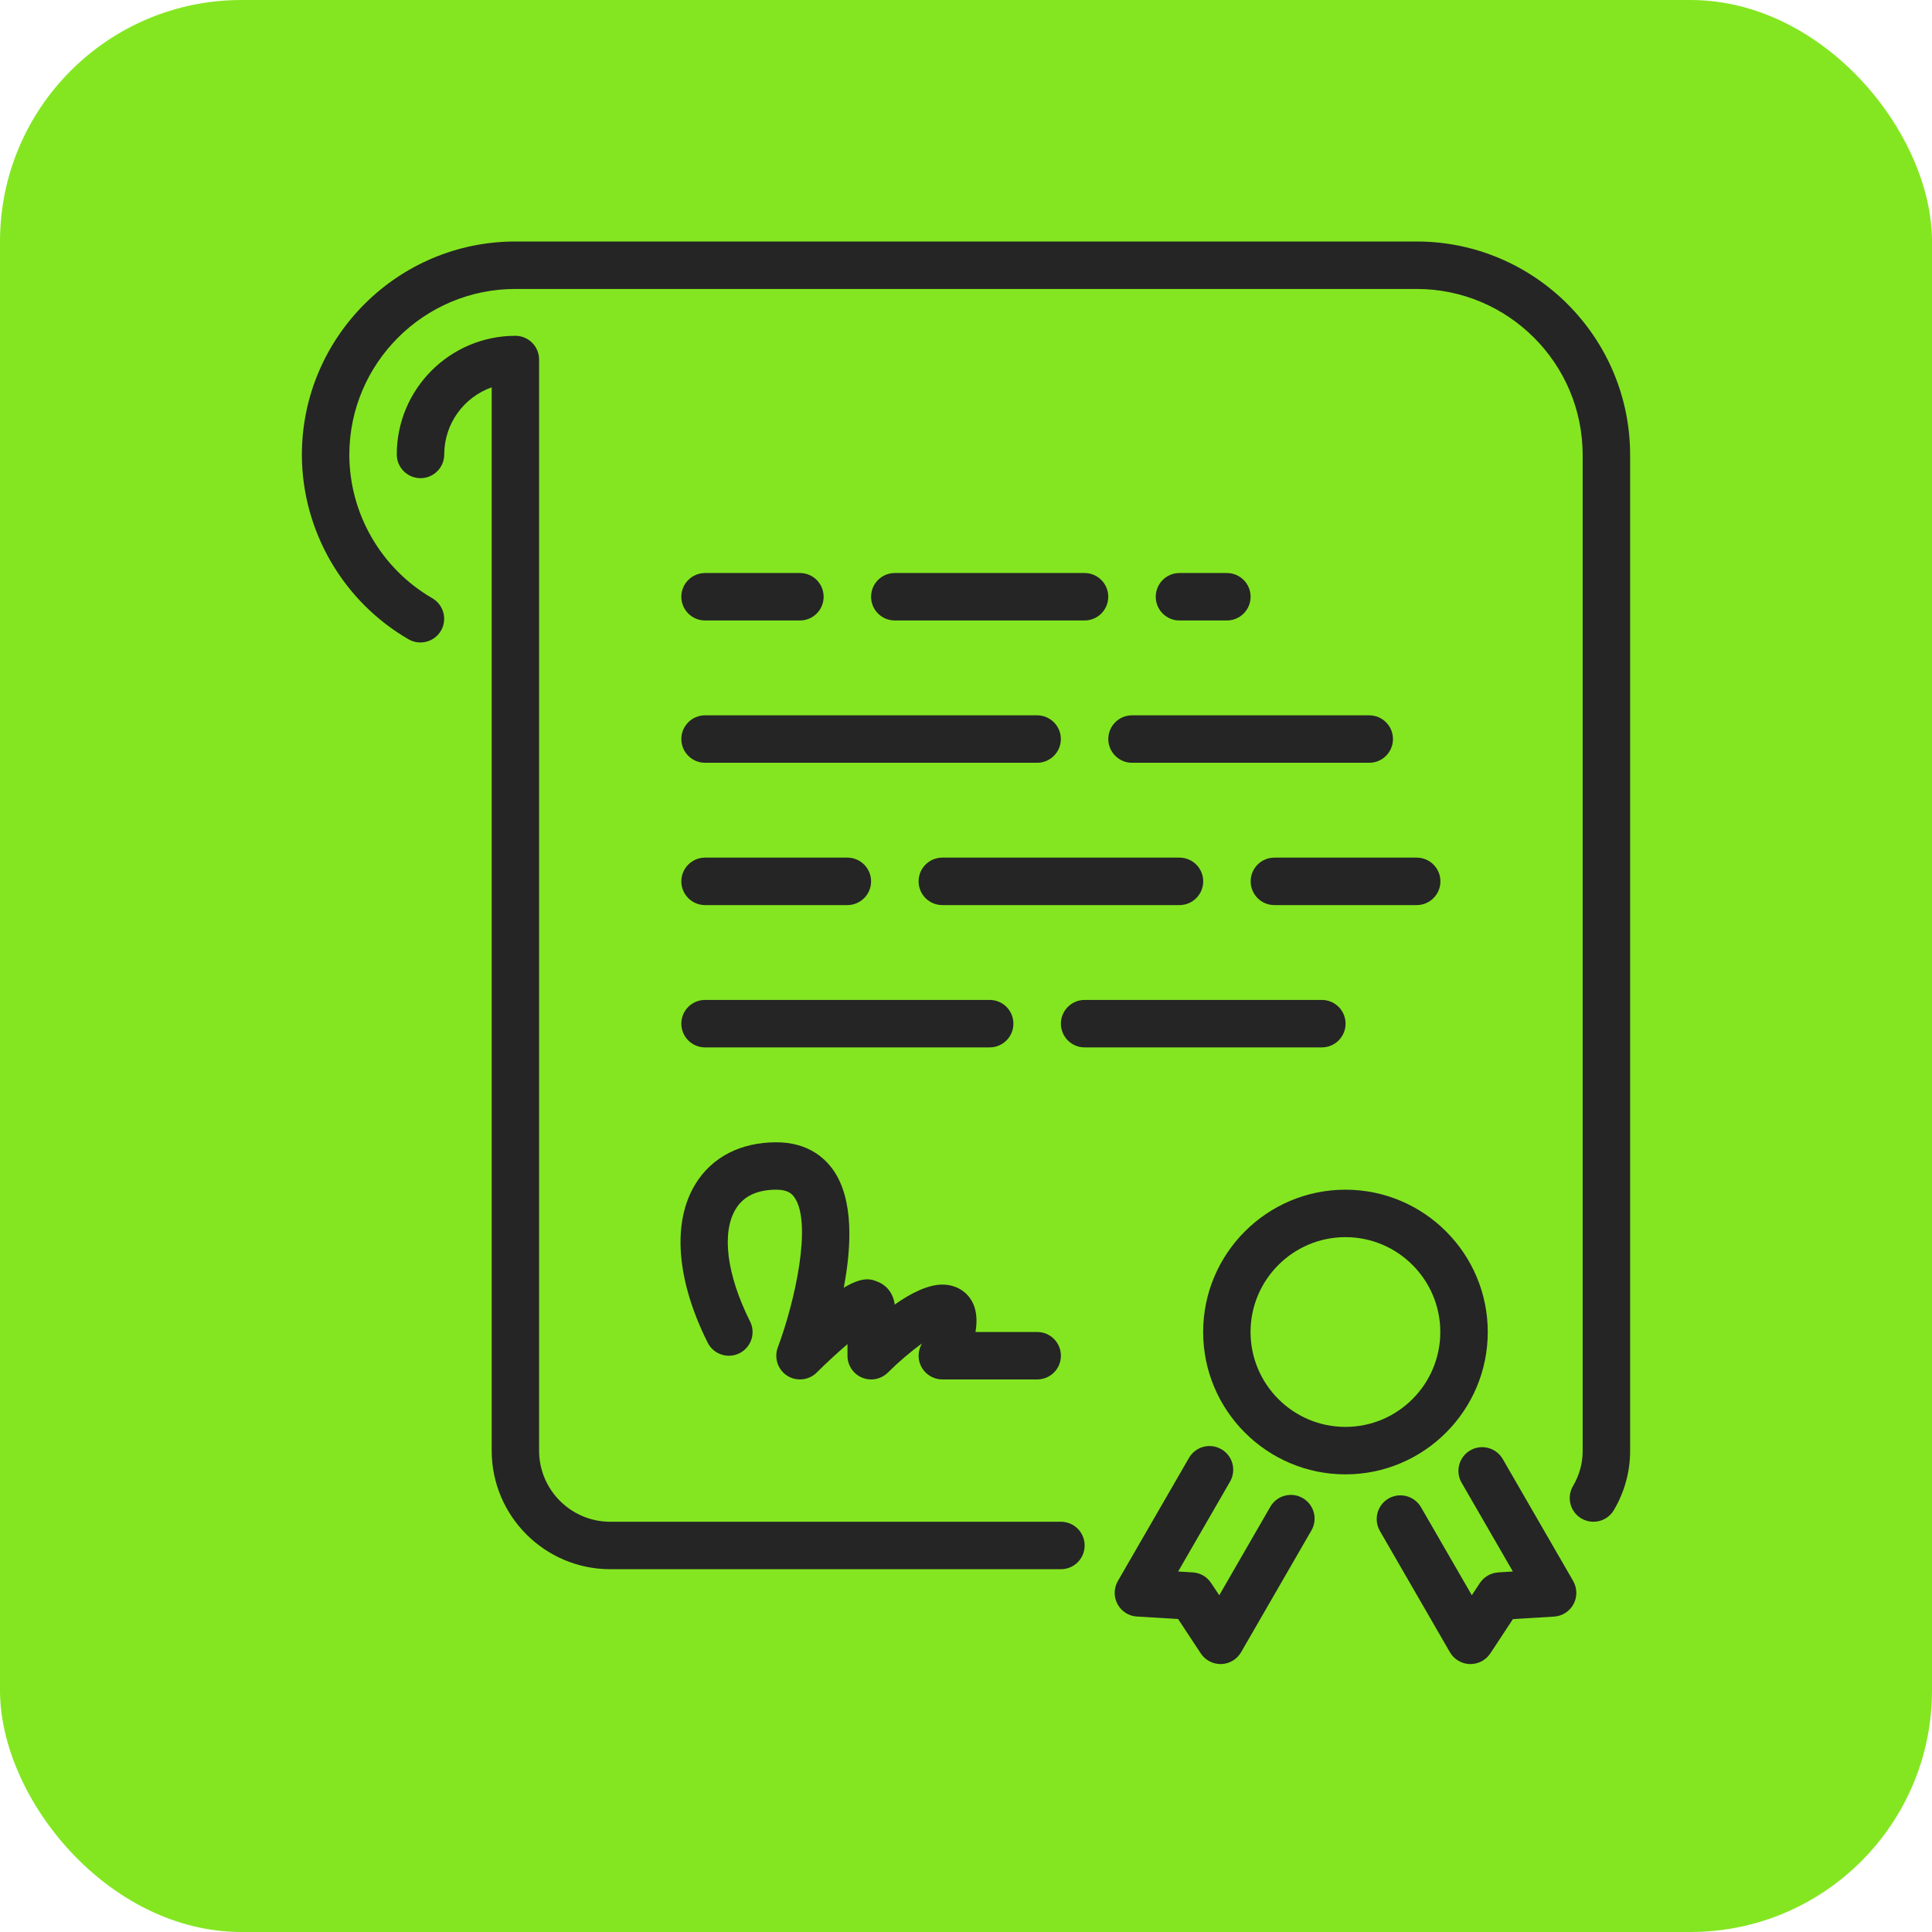 <?xml version="1.0" encoding="UTF-8"?> <svg xmlns="http://www.w3.org/2000/svg" width="32" height="32" viewBox="0 0 32 32" fill="none"><rect width="32" height="32" rx="4" fill="#84E621"></rect><path d="M18.357 12.241C18.357 12.458 18.533 12.634 18.75 12.634H22.679C22.896 12.634 23.072 12.458 23.072 12.241C23.072 12.024 22.896 11.848 22.679 11.848H18.75C18.533 11.848 18.357 12.024 18.357 12.241Z" fill="#252525"></path><path d="M20.715 14.598C20.715 14.815 20.89 14.991 21.108 14.991H23.465C23.682 14.991 23.858 14.815 23.858 14.598C23.858 14.381 23.682 14.205 23.465 14.205H21.108C20.89 14.205 20.715 14.381 20.715 14.598Z" fill="#252525"></path><path d="M20.321 10.277C20.538 10.277 20.714 10.101 20.714 9.884C20.714 9.667 20.538 9.491 20.321 9.491H19.535C19.318 9.491 19.143 9.667 19.143 9.884C19.143 10.101 19.318 10.277 19.535 10.277H20.321Z" fill="#252525"></path><path d="M15.608 14.205C15.39 14.205 15.215 14.381 15.215 14.598C15.215 14.815 15.39 14.991 15.608 14.991H19.536C19.753 14.991 19.929 14.815 19.929 14.598C19.929 14.381 19.753 14.205 19.536 14.205H15.608Z" fill="#252525"></path><path d="M17.572 25.205H10.108C9.458 25.205 8.929 24.677 8.929 24.027V5.955C8.929 5.739 8.754 5.562 8.537 5.562C7.453 5.562 6.572 6.444 6.572 7.527C6.572 7.744 6.748 7.92 6.965 7.92C7.182 7.92 7.358 7.744 7.358 7.527C7.358 7.014 7.686 6.578 8.144 6.415V24.027C8.144 25.11 9.025 25.991 10.108 25.991H17.572C17.79 25.991 17.965 25.815 17.965 25.598C17.965 25.381 17.79 25.205 17.572 25.205Z" fill="#252525"></path><path d="M11.678 12.634H17.178C17.395 12.634 17.571 12.458 17.571 12.241C17.571 12.024 17.395 11.848 17.178 11.848H11.678C11.461 11.848 11.285 12.024 11.285 12.241C11.285 12.458 11.461 12.634 11.678 12.634Z" fill="#252525"></path><path d="M11.678 10.277H13.249C13.467 10.277 13.642 10.101 13.642 9.884C13.642 9.667 13.467 9.491 13.249 9.491H11.678C11.461 9.491 11.285 9.667 11.285 9.884C11.285 10.101 11.461 10.277 11.678 10.277Z" fill="#252525"></path><path d="M17.963 9.491H14.821C14.603 9.491 14.428 9.667 14.428 9.884C14.428 10.101 14.603 10.277 14.821 10.277H17.963C18.181 10.277 18.356 10.101 18.356 9.884C18.356 9.667 18.181 9.491 17.963 9.491Z" fill="#252525"></path><path d="M23.464 4H8.536C6.591 4 5.007 5.579 5 7.522V7.527V7.531V7.536V7.54C5.005 8.793 5.681 9.96 6.767 10.589C6.955 10.697 7.195 10.633 7.304 10.446C7.413 10.258 7.348 10.018 7.161 9.909C6.314 9.419 5.787 8.508 5.786 7.531C5.788 6.017 7.021 4.786 8.536 4.786H23.464C24.98 4.786 26.214 6.019 26.214 7.536V24.036C26.214 24.235 26.159 24.435 26.054 24.613C25.944 24.8 26.006 25.041 26.193 25.151C26.256 25.188 26.324 25.205 26.392 25.205C26.527 25.205 26.658 25.136 26.731 25.012C26.907 24.713 27 24.375 27 24.036V7.536C27 5.586 25.414 4 23.464 4Z" fill="#252525"></path><path d="M24.642 22.062C24.642 20.762 23.585 19.705 22.285 19.705C20.985 19.705 19.928 20.762 19.928 22.062C19.928 23.362 20.985 24.42 22.285 24.42C23.585 24.42 24.642 23.362 24.642 22.062ZM22.285 23.634C21.418 23.634 20.713 22.929 20.713 22.062C20.713 21.196 21.418 20.491 22.285 20.491C23.151 20.491 23.856 21.196 23.856 22.062C23.856 22.929 23.151 23.634 22.285 23.634Z" fill="#252525"></path><path d="M21.577 24.813C21.39 24.704 21.149 24.769 21.041 24.956L20.195 26.422L20.06 26.22C19.992 26.116 19.88 26.051 19.756 26.044L19.514 26.029L20.373 24.541C20.482 24.353 20.418 24.112 20.23 24.004C20.042 23.895 19.802 23.959 19.693 24.148L18.515 26.187C18.447 26.305 18.445 26.45 18.51 26.57C18.574 26.689 18.696 26.768 18.832 26.775L19.513 26.816L19.889 27.386C19.962 27.496 20.085 27.562 20.217 27.562H20.229C20.364 27.558 20.489 27.483 20.557 27.365L21.721 25.349C21.83 25.162 21.765 24.921 21.577 24.813Z" fill="#252525"></path><path d="M24.89 24.166C24.781 23.978 24.54 23.914 24.353 24.022C24.165 24.131 24.1 24.371 24.209 24.559L25.058 26.029L24.816 26.044C24.692 26.052 24.58 26.117 24.511 26.22L24.378 26.422L23.536 24.964C23.427 24.776 23.186 24.712 22.999 24.82C22.811 24.929 22.747 25.169 22.855 25.357L24.015 27.366C24.083 27.483 24.208 27.558 24.343 27.562H24.356C24.487 27.562 24.611 27.496 24.684 27.386L25.059 26.817L25.74 26.776C25.876 26.768 25.998 26.689 26.062 26.57C26.127 26.45 26.124 26.305 26.057 26.187L24.89 24.166Z" fill="#252525"></path><path d="M11.678 14.991H14.035C14.252 14.991 14.428 14.815 14.428 14.598C14.428 14.381 14.252 14.205 14.035 14.205H11.678C11.461 14.205 11.285 14.381 11.285 14.598C11.285 14.815 11.461 14.991 11.678 14.991Z" fill="#252525"></path><path d="M11.678 17.348H16.392C16.61 17.348 16.785 17.172 16.785 16.955C16.785 16.738 16.61 16.562 16.392 16.562H11.678C11.461 16.562 11.285 16.738 11.285 16.955C11.285 17.172 11.461 17.348 11.678 17.348Z" fill="#252525"></path><path d="M11.721 22.238C11.818 22.432 12.054 22.511 12.248 22.414C12.442 22.317 12.521 22.081 12.423 21.887C12.034 21.109 11.947 20.411 12.189 20.02C12.318 19.811 12.543 19.705 12.858 19.705C13.045 19.705 13.115 19.77 13.159 19.833C13.452 20.255 13.174 21.54 12.883 22.317C12.818 22.491 12.883 22.686 13.038 22.786C13.193 22.885 13.398 22.863 13.528 22.733C13.696 22.566 13.878 22.399 14.037 22.263V22.455C14.037 22.614 14.132 22.758 14.279 22.818C14.426 22.879 14.594 22.845 14.707 22.733C14.887 22.554 15.095 22.378 15.27 22.252C15.265 22.262 15.261 22.271 15.256 22.28C15.196 22.402 15.202 22.547 15.274 22.662C15.346 22.777 15.472 22.848 15.608 22.848H17.179C17.397 22.848 17.572 22.672 17.572 22.455C17.572 22.238 17.397 22.062 17.179 22.062H16.157C16.189 21.875 16.181 21.685 16.086 21.532C15.986 21.37 15.811 21.277 15.608 21.277C15.365 21.277 15.079 21.424 14.819 21.608C14.799 21.436 14.697 21.295 14.543 21.232C14.438 21.188 14.303 21.132 13.975 21.329C14.104 20.652 14.142 19.872 13.805 19.385C13.658 19.173 13.374 18.92 12.858 18.92C12.269 18.92 11.794 19.164 11.521 19.607C11.129 20.241 11.202 21.2 11.721 22.238Z" fill="#252525"></path><path d="M22.287 16.955C22.287 16.738 22.111 16.562 21.894 16.562H17.965C17.748 16.562 17.572 16.738 17.572 16.955C17.572 17.172 17.748 17.348 17.965 17.348H21.894C22.111 17.348 22.287 17.172 22.287 16.955Z" fill="#252525"></path></svg> 